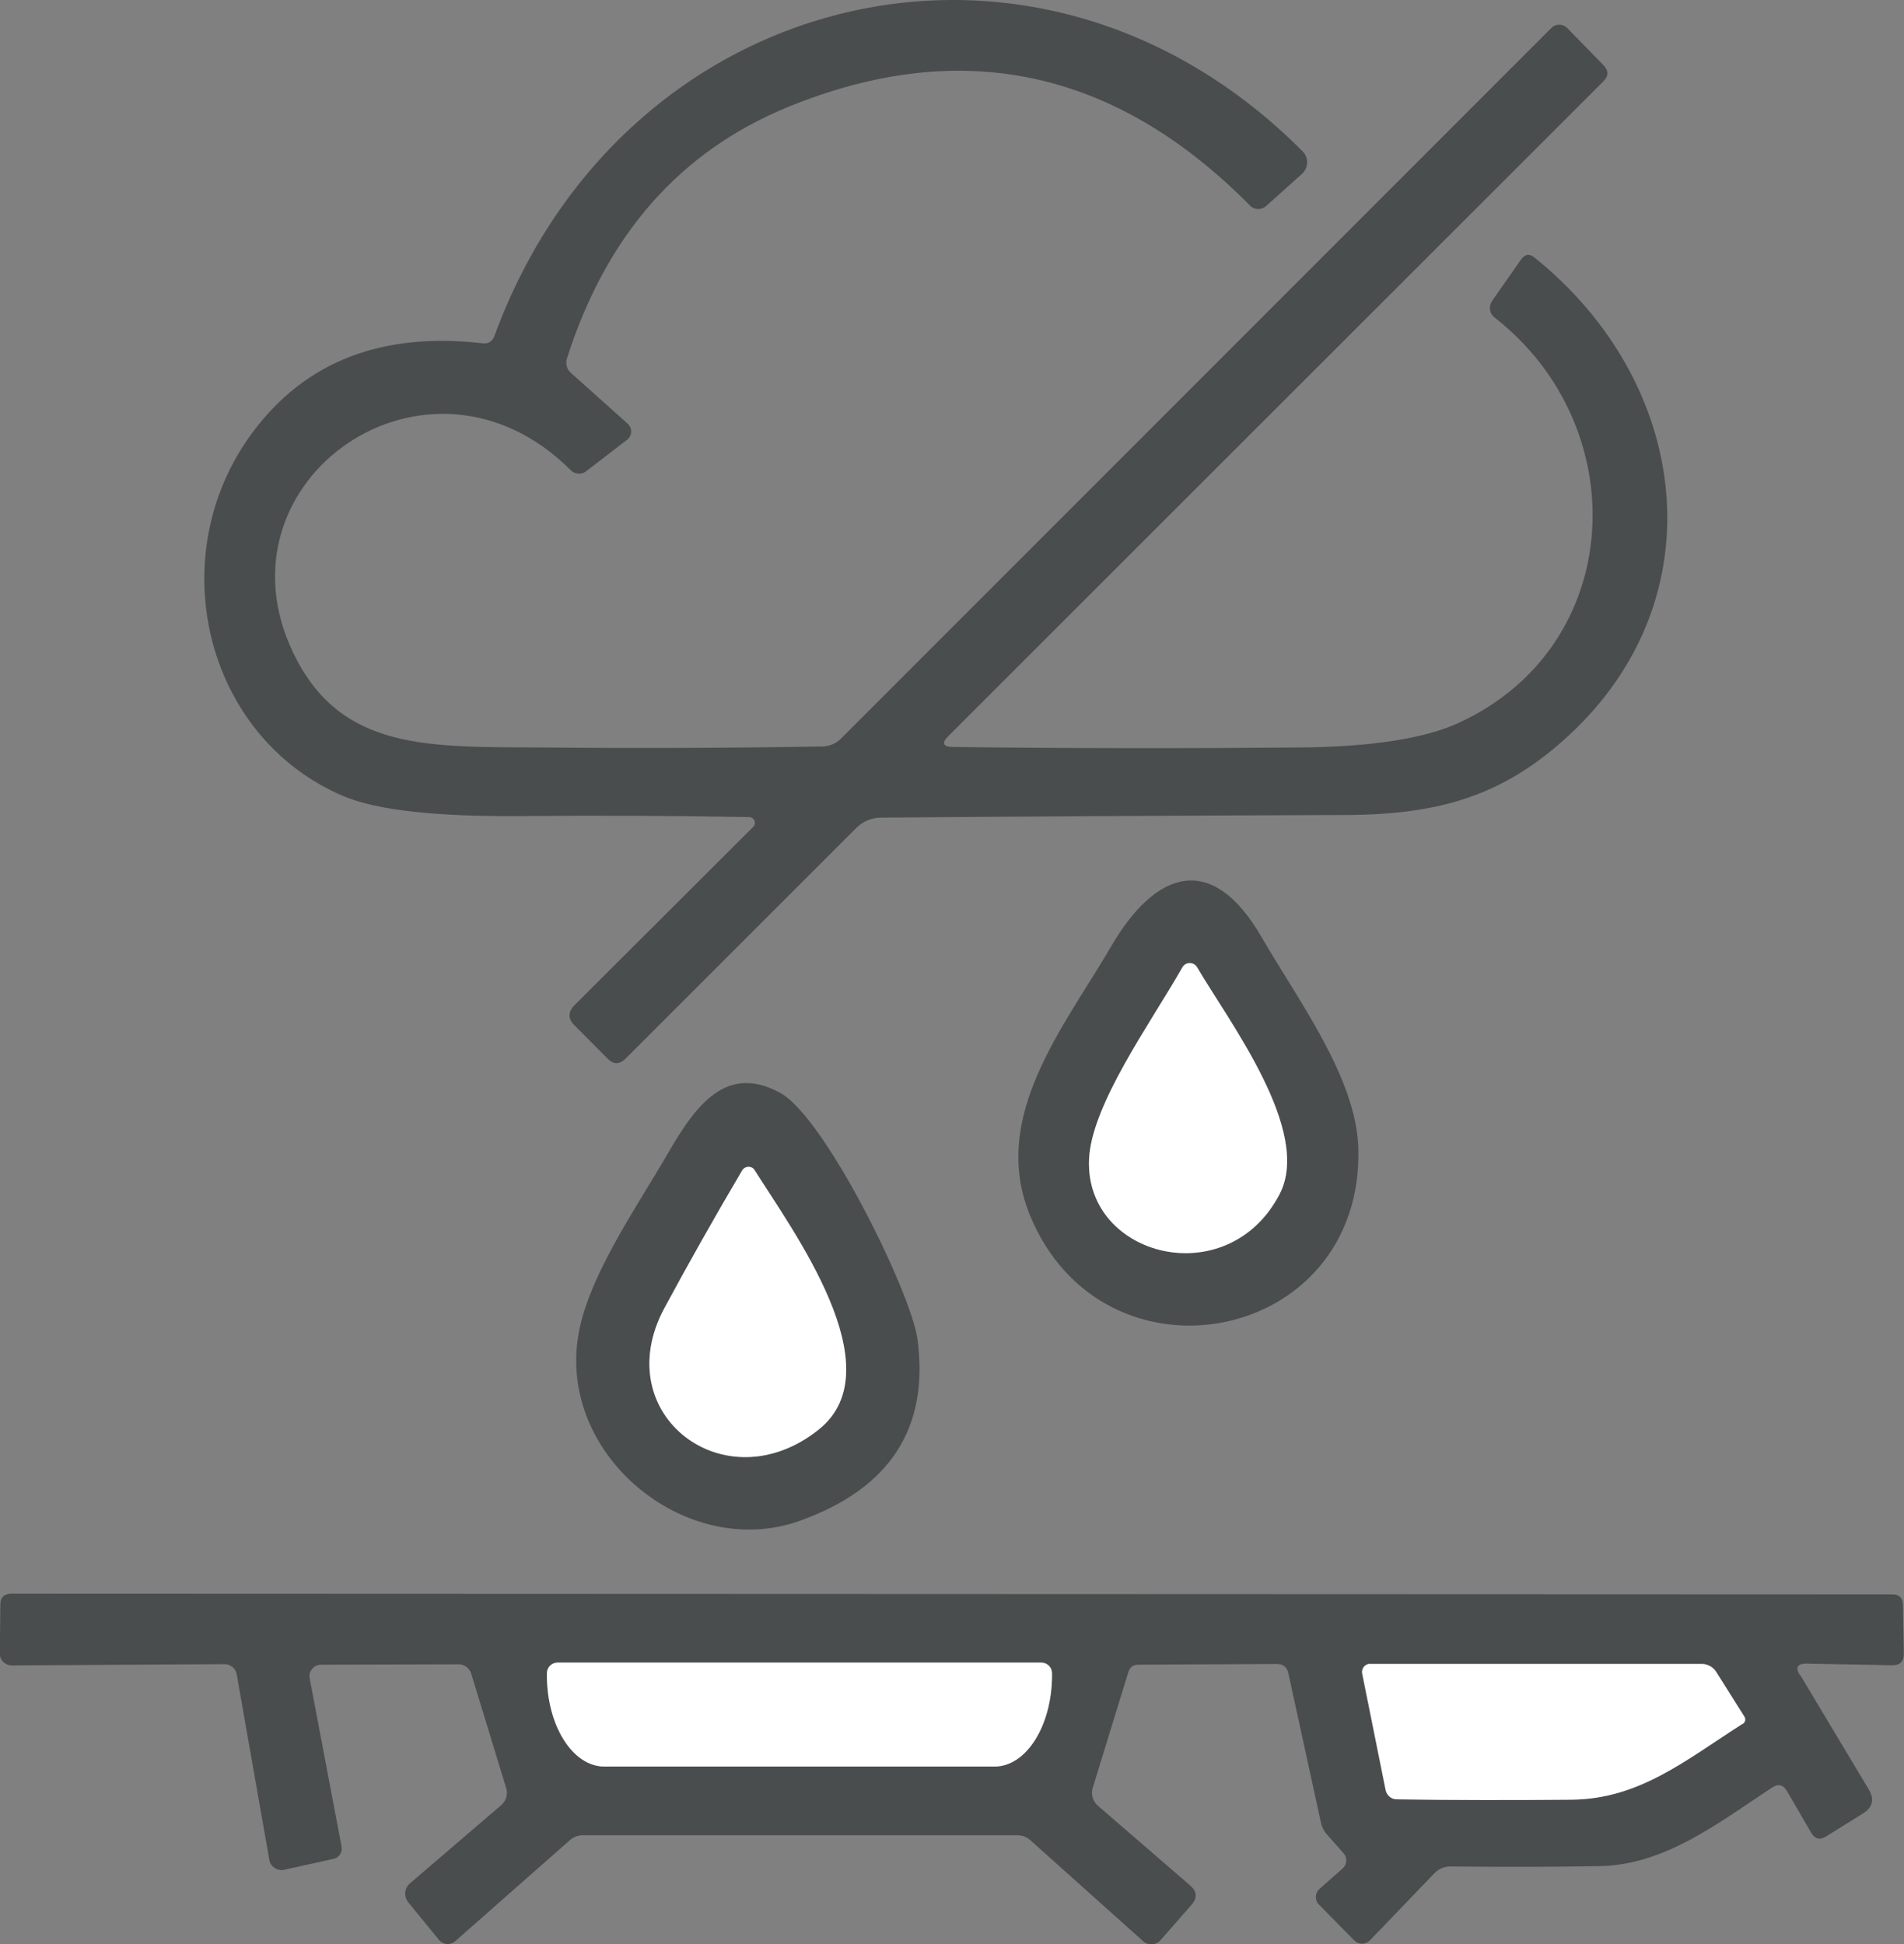 <?xml version="1.0" encoding="UTF-8"?> <svg xmlns="http://www.w3.org/2000/svg" id="Capa_2" data-name="Capa 2" viewBox="0 0 108.03 110.33"><rect x="0" y="0" width="108.03" height="110.33" fill="#808080" stroke="none"/><defs><style> .cls-1 { fill: #fff; } .cls-2 { fill: #494d4e; } </style></defs><g id="Capa_1-2" data-name="Capa 1"><path class="cls-2" d="m54.09,42.39c6.42.08,12.93.09,19.54.03,4.14-.03,7.19-.5,9.14-1.4,9.48-4.36,10-16.8,2.02-23.01-.28-.22-.34-.62-.14-.92l1.65-2.36c.22-.31.48-.35.77-.11,8.83,7.09,10.4,19.25,1.99,27.07-3.71,3.45-7.33,4.54-12.72,4.56-8.86.03-17.65.08-26.36.15-.52,0-1.02.21-1.39.58l-13.09,13.09c-.35.35-.69.35-1.03,0l-1.88-1.89c-.37-.37-.37-.75,0-1.13l10.15-10.13c.13-.12.12-.33,0-.45-.06-.06-.14-.09-.22-.1-4.29-.08-8.57-.1-12.82-.06-4.91.05-8.31-.33-10.19-1.12-7.92-3.35-10.39-13.69-5.15-20.69,2.99-4,7.32-5.67,13.01-5.02.34.04.57-.1.69-.43C35.33-.8,58.85-6.56,73.91,8.59c.34.34.34.9,0,1.24-.01.01-.02.02-.03.03l-2.04,1.83c-.26.24-.67.23-.91-.02-7.65-7.74-16.38-9.61-26.19-5.61-6.15,2.51-10.34,7.27-12.57,14.28-.1.29-.01.61.21.81l3.24,2.9c.24.22.26.59.04.83-.02.02-.05.05-.07.07l-2.33,1.79c-.26.21-.64.18-.88-.06-8.09-8.08-20.4.58-15.76,10.33,2.7,5.67,7.75,5.36,14.29,5.41,5.25.05,10.5.03,15.75-.06.41-.01.77-.16,1.06-.45L88.03,1.58c.24-.24.63-.24.88,0,0,0,0,0,.01.01l2.06,2.11c.3.31.3.61-.01.92l-37.14,37.13c-.43.42-.34.63.26.64Z"></path><path class="cls-2" d="m58.44,68.97c-2.3-5.6,1.94-10.69,4.59-15.24,2.53-4.35,5.73-5.43,8.55-.55,2.06,3.57,5.37,7.96,5.49,11.98.31,11.11-14.46,13.95-18.63,3.81Zm8.65-14.08c-1.75,3.09-5.19,7.82-5.3,10.93-.21,5.53,7.87,7.59,10.81,1.95,1.87-3.58-2.87-9.79-4.68-12.88-.13-.23-.43-.31-.66-.17-.07.04-.13.1-.17.17Z"></path><path class="cls-1" d="m67.09,54.89c.13-.23.43-.31.66-.17.07.04.13.1.17.17,1.81,3.09,6.55,9.3,4.68,12.88-2.94,5.64-11.02,3.58-10.81-1.95.11-3.11,3.55-7.84,5.3-10.93Z"></path><path class="cls-2" d="m45.39,86.3c-6.26,2.26-13.53-3.45-12.62-10.24.45-3.42,3.29-7.43,5.18-10.7,1.52-2.62,3.28-5.04,6.35-3.32,2.52,1.41,7.4,11.3,7.76,13.98.66,5.02-1.56,8.45-6.67,10.28Zm-3.28-19.88c-1.61,2.73-3.08,5.34-4.41,7.81-3.25,6.03,3.45,11.15,8.76,6.89,4.32-3.46-1.53-11.34-3.64-14.71-.12-.19-.37-.25-.57-.13-.06.04-.11.08-.14.14Z"></path><path class="cls-1" d="m42.11,66.42c.12-.2.38-.26.57-.15.06.03.1.08.14.14,2.11,3.37,7.96,11.25,3.64,14.71-5.31,4.26-12.01-.86-8.76-6.89,1.33-2.47,2.8-5.08,4.41-7.81Z"></path><path class="cls-2" d="m102.13,95.04l3.89,6.49c.35.57.24,1.04-.33,1.39l-2.07,1.29c-.36.23-.65.16-.86-.21l-1.37-2.36c-.21-.36-.49-.43-.84-.2-2.99,1.96-6.06,4.4-9.79,4.46-2.83.05-5.65.05-8.46.02-.34,0-.66.13-.9.37l-3.67,3.82c-.24.25-.63.26-.88.02,0,0,0,0-.01-.01l-2.01-2.04c-.23-.24-.23-.62,0-.85,0,0,.02-.01.02-.02l1.32-1.17c.26-.22.29-.62.06-.87,0,0,0,0,0,0l-.96-1.09c-.16-.18-.27-.4-.32-.64l-1.85-8.48c-.07-.35-.29-.53-.66-.53l-7.86.04c-.29,0-.47.14-.56.42l-2.02,6.57c-.11.36,0,.76.29,1.01l5.24,4.53c.39.34.42.71.07,1.1l-1.76,2.01c-.25.28-.68.31-.97.06,0,0,0,0,0,0l-6.41-5.74c-.21-.19-.45-.28-.73-.28h-24.69c-.26,0-.52.11-.72.29l-6.49,5.72c-.26.24-.67.21-.9-.05,0,0-.01-.01-.02-.02l-1.74-2.13c-.27-.33-.23-.81.09-1.08l5.19-4.45c.27-.24.38-.61.27-.96l-1.99-6.51c-.1-.3-.38-.51-.69-.51l-7.83.02c-.36,0-.66.3-.65.66,0,.04,0,.07.01.11l1.81,9.55c.06.32-.14.64-.46.7l-2.8.62c-.38.08-.76-.17-.84-.54,0,0,0-.02,0-.03l-1.85-10.53c-.06-.33-.35-.57-.68-.57l-12.09.07c-.37,0-.67-.3-.67-.66,0,0,0,0,0,0l.03-2.79c0-.41.22-.62.63-.62l106.72.04c.39,0,.59.19.6.58l.05,2.79c0,.44-.21.66-.66.65l-4.86-.09c-.52,0-.65.21-.38.65Zm-43.05-.69h-27.44c-.34,0-.61.27-.61.61h0v.1c0,2.87,1.46,5.19,3.26,5.19h22.14c1.8,0,3.26-2.32,3.26-5.19h0v-.1c0-.34-.27-.61-.61-.61h0Zm39.8,3.47c.14-.08.18-.26.1-.4,0,0,0,0,0,0l-1.6-2.54c-.18-.29-.49-.46-.82-.46h-18.82c-.25,0-.46.21-.46.46,0,.03,0,.06,0,.09l1.33,6.61c.06.3.32.53.63.53,3.33.05,6.64.05,9.93.02,3.85-.04,6.47-2.25,9.7-4.31Z"></path><path class="cls-1" d="m59.08,94.35c.34,0,.61.27.61.61h0v.1c0,2.87-1.46,5.19-3.26,5.19h-22.14c-1.8,0-3.26-2.32-3.26-5.19v-.1c0-.34.27-.61.61-.61h27.44Z"></path><path class="cls-1" d="m98.88,97.82c-3.23,2.06-5.85,4.27-9.7,4.31-3.29.03-6.6.03-9.93-.02-.31,0-.57-.23-.63-.53l-1.33-6.61c-.05-.25.11-.49.36-.54.03,0,.06,0,.09,0h18.82c.33,0,.64.17.82.46l1.6,2.54c.08.14.04.32-.1.4,0,0,0,0,0,0Z"></path></g></svg> 